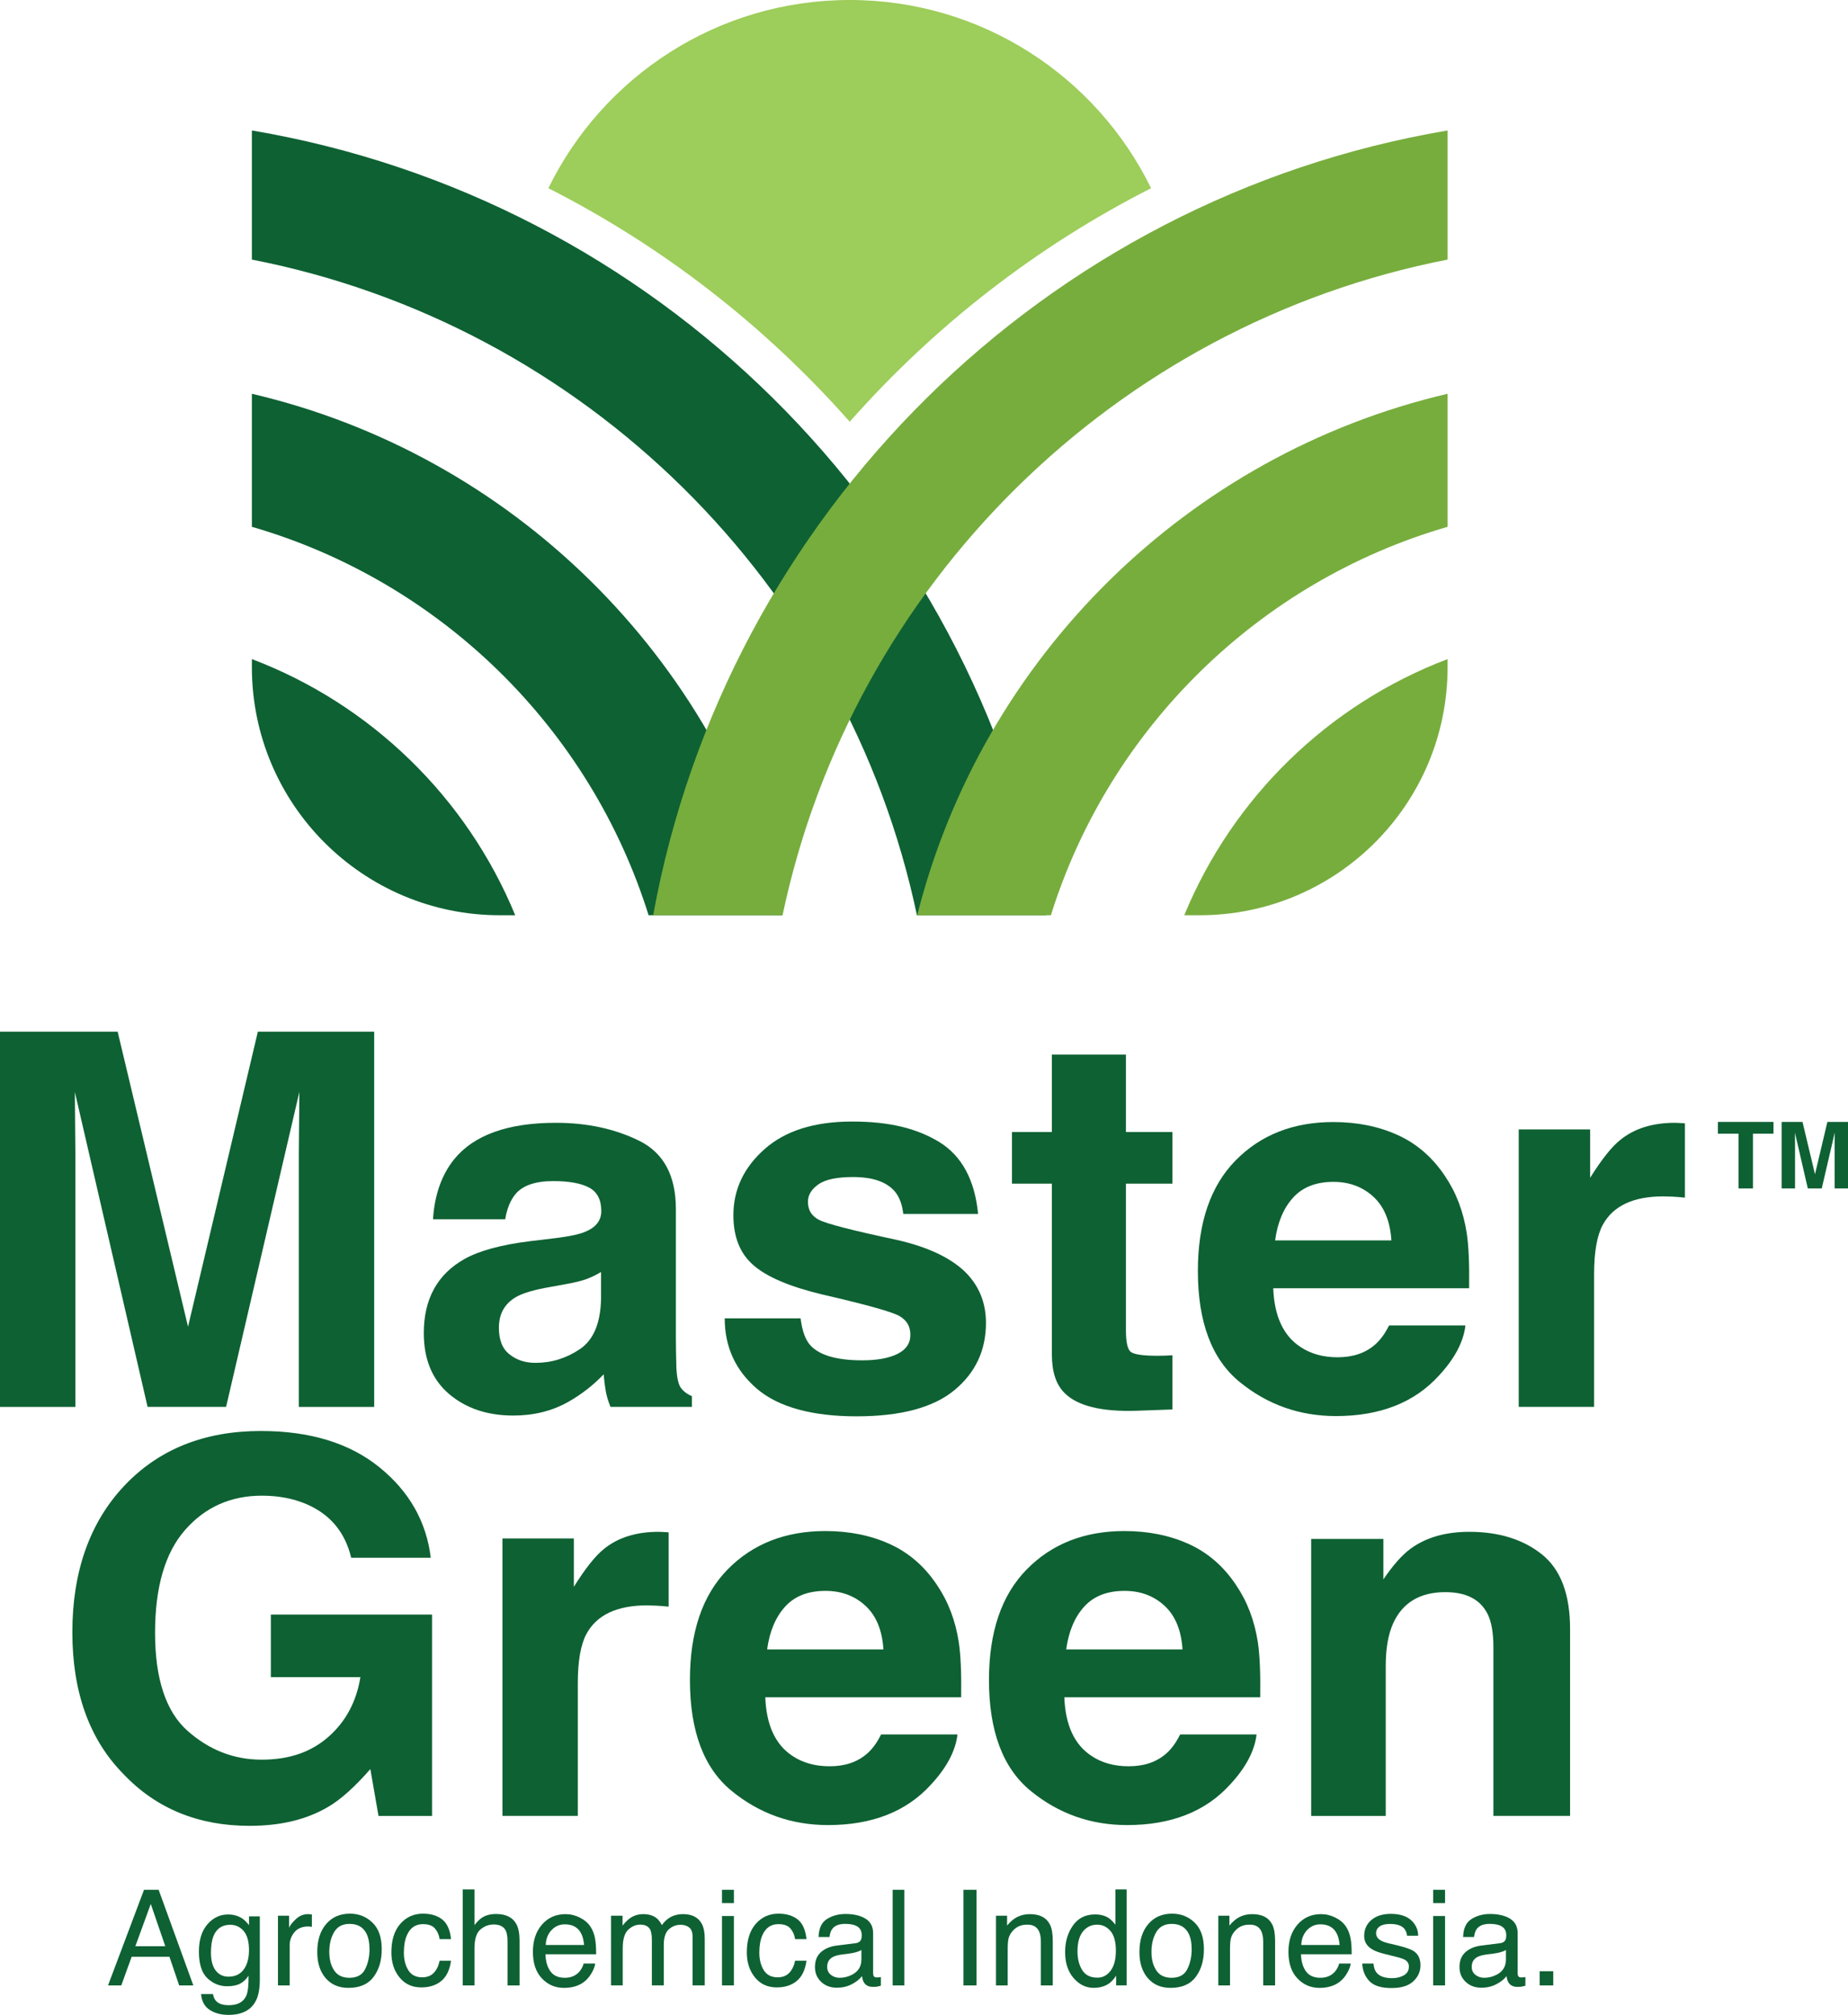 <?xml version="1.0" encoding="UTF-8" standalone="no"?>
<svg
   width="1378.292"
   zoomAndPan="magnify"
   viewBox="0 0 1033.719 1126.691"
   height="1502.255"
   preserveAspectRatio="xMidYMid"
   version="1.0"
   id="svg45"
   xmlns="http://www.w3.org/2000/svg"
   xmlns:svg="http://www.w3.org/2000/svg">
  <defs
     id="defs1" />
  <path
     fill="#9dcd5a"
     d="m 643.879,105.238 c -63.418,32.227 -120.664,76.391 -168.566,130.586 -47.895,-54.191 -105.141,-98.352 -168.566,-130.586 C 337.23,42.93 401.262,-3.3718541e-6 475.312,-3.3718541e-6 c 74.055,0 138.086,42.93 168.566,105.238 z m 0,0"
     fill-opacity="1"
     fill-rule="nonzero"
     id="path4" />
  <path
     fill="#0e6133"
     d="m 585.285,511.789 h -72.379 C 473.902,326.746 326.887,181.523 140.895,145.152 V 72.953 C 366.184,111.043 544.441,287.453 585.285,511.789 Z m 0,0"
     fill-opacity="1"
     fill-rule="nonzero"
     id="path5" />
  <path
     fill="#0e6133"
     d="m 437.586,511.789 h -74.777 C 330.078,407.211 246.43,325.129 140.895,294.582 v -74.391 c 145.379,33.973 260.262,147.176 296.684,291.598 z m 0,0"
     fill-opacity="1"
     fill-rule="nonzero"
     id="path6" />
  <path
     fill="#0e6133"
     d="m 288.195,511.789 h -8.582 c -76.602,0 -138.719,-62.113 -138.719,-138.719 v -4.516 c 66.707,25.285 120.215,77.43 147.301,143.234 z m 0,0"
     fill-opacity="1"
     fill-rule="nonzero"
     id="path7" />
  <path
     fill="#77ad3d"
     d="m 365.363,511.789 h 72.379 C 476.75,326.746 623.766,181.523 809.75,145.152 V 72.953 C 584.465,111.043 406.207,287.453 365.363,511.789 Z m 0,0"
     fill-opacity="1"
     fill-rule="nonzero"
     id="path8" />
  <path
     fill="#77ad3d"
     d="m 513.066,511.789 h 74.77 c 32.734,-104.578 116.387,-186.66 221.914,-217.207 v -74.391 c -145.371,33.973 -260.262,147.176 -296.676,291.598 z m 0,0"
     fill-opacity="1"
     fill-rule="nonzero"
     id="path9" />
  <path
     fill="#77ad3d"
     d="m 662.445,511.789 h 8.578 c 76.609,0 138.719,-62.113 138.719,-138.719 v -4.516 c -66.707,25.285 -120.207,77.43 -147.297,143.234 z m 0,0"
     fill-opacity="1"
     fill-rule="nonzero"
     id="path10" />
  <path
     fill="#0e6133"
     d="M 42.156,786.723 H -5.4507499e-6 V 576.895 H 65.809 l 39.367,164.988 39.066,-164.988 h 65.07 v 209.828 h -42.156 v -141.926 c 0,-4.082 0.047,-9.801 0.152,-17.152 0.09,-7.355 0.141,-13.031 0.141,-17.016 l -40.98,176.086 H 82.555 l -40.684,-176.086 c 0,3.984 0.051,9.66 0.141,17.016 0.098,7.352 0.152,13.07 0.152,17.152 v 141.926 z m 0,0"
     fill-opacity="1"
     fill-rule="nonzero"
     id="path11" />
  <path
     fill="#0e6133"
     d="m 253.957,648.352 c 11.059,-13.664 30.059,-20.5 56.988,-20.5 17.523,0 33.09,3.371 46.703,10.109 13.605,6.742 20.418,19.453 20.418,38.148 v 71.176 c 0,4.938 0.094,10.914 0.293,17.938 0.301,5.316 1.129,8.918 2.496,10.824 1.371,1.891 3.426,3.469 6.168,4.691 v 5.976 h -45.531 c -1.277,-3.129 -2.156,-6.07 -2.648,-8.824 -0.492,-2.754 -0.879,-5.887 -1.172,-9.395 -5.777,6.078 -12.438,11.25 -19.973,15.516 -9.012,5.031 -19.191,7.543 -30.551,7.543 -14.492,0 -26.461,-4.012 -35.914,-12.027 -9.449,-8.016 -14.172,-19.379 -14.172,-34.094 0,-19.082 7.586,-32.887 22.77,-41.43 8.32,-4.648 20.562,-7.973 36.719,-9.965 l 14.246,-1.707 c 7.738,-0.953 13.266,-2.133 16.598,-3.562 5.973,-2.465 8.953,-6.312 8.953,-11.531 0,-6.359 -2.277,-10.746 -6.824,-13.16 -4.559,-2.426 -11.234,-3.633 -20.051,-3.633 -9.895,0 -16.895,2.375 -21.004,7.121 -2.934,3.508 -4.895,8.254 -5.875,14.23 h -40.391 c 0.879,-13.57 4.793,-24.723 11.754,-33.453 z m 31.137,109.039 c 3.914,3.133 8.719,4.695 14.395,4.695 9.012,0 17.301,-2.559 24.895,-7.684 7.586,-5.129 11.527,-14.473 11.824,-28.051 v -15.09 c -2.645,1.617 -5.312,2.922 -8.004,3.918 -2.699,0.992 -6.391,1.918 -11.09,2.773 l -9.398,1.711 c -8.812,1.523 -15.129,3.367 -18.953,5.551 -6.457,3.699 -9.695,9.445 -9.695,17.223 0,6.93 2.004,11.914 6.02,14.945 z m 0,0"
     fill-opacity="1"
     fill-rule="nonzero"
     id="path12" />
  <path
     fill="#0e6133"
     d="m 525.531,638.676 c 12.527,7.785 19.734,21.16 21.594,40.141 h -41.863 c -0.59,-5.215 -2.105,-9.34 -4.559,-12.383 -4.606,-5.504 -12.434,-8.254 -23.5,-8.254 -9.109,0 -15.598,1.375 -19.461,4.129 -3.871,2.754 -5.805,5.977 -5.805,9.684 0,4.648 2.055,8.02 6.172,10.105 4.109,2.188 18.652,5.934 43.621,11.25 16.641,3.797 29.129,9.535 37.457,17.227 8.223,7.781 12.332,17.512 12.332,29.176 0,15.371 -5.895,27.926 -17.699,37.648 -11.801,9.727 -30.035,14.594 -54.707,14.594 -24.672,0 -43.75,-5.144 -55.738,-15.445 -12,-10.293 -17.988,-23.414 -17.988,-39.355 h 42.445 c 0.875,7.211 2.789,12.336 5.73,15.371 5.188,5.406 14.785,8.109 28.785,8.109 8.23,0 14.762,-1.18 19.613,-3.559 4.844,-2.375 7.269,-5.926 7.269,-10.68 0,-4.754 -1.965,-8.02 -5.879,-10.391 -3.914,-2.371 -18.457,-6.453 -43.621,-12.242 -18.117,-4.363 -30.891,-9.82 -38.332,-16.371 -7.441,-6.453 -11.16,-15.758 -11.16,-27.902 0,-14.328 5.801,-26.645 17.406,-36.938 11.598,-10.297 27.93,-15.441 48.98,-15.441 21.051,0 36.281,3.84 48.914,11.527 z m 0,0"
     fill-opacity="1"
     fill-rule="nonzero"
     id="path13" />
  <path
     fill="#0e6133"
     d="m 655.812,757.824 v 30.324 l -19.828,0.715 c -19.785,0.664 -33.297,-2.652 -40.539,-9.961 -4.703,-4.656 -7.051,-11.816 -7.051,-21.496 v -95.516 h -22.324 v -28.898 h 22.324 v -43.273 h 41.418 v 43.273 h 26 v 28.898 h -26 v 81.996 c 0,6.359 0.828,10.32 2.496,11.891 1.664,1.562 6.754,2.352 15.27,2.352 1.277,0 2.621,-0.02 4.039,-0.074 1.422,-0.051 2.812,-0.117 4.188,-0.215 z m 0,0"
     fill-opacity="1"
     fill-rule="nonzero"
     id="path14" />
  <path
     fill="#0e6133"
     d="m 819.719,741.172 c -1.07,9.207 -6.016,18.551 -14.828,28.035 -13.715,15.094 -32.898,22.633 -57.578,22.633 -20.367,0 -38.336,-6.359 -53.898,-19.074 -15.566,-12.719 -23.355,-33.402 -23.355,-62.062 0,-26.855 7.024,-47.449 21.074,-61.781 14.055,-14.328 32.289,-21.496 54.711,-21.496 13.312,0 25.312,2.422 35.98,7.262 10.672,4.84 19.492,12.48 26.442,22.918 6.266,9.207 10.332,19.887 12.191,32.027 1.078,7.117 1.52,17.371 1.324,30.754 h -109.566 c 0.594,15.562 5.633,26.48 15.125,32.738 5.777,3.894 12.726,5.836 20.859,5.836 8.617,0 15.617,-2.367 21.004,-7.113 2.941,-2.559 5.531,-6.121 7.785,-10.676 h 42.738 z m -41.414,-47.551 c -0.68,-10.723 -4.035,-18.863 -10.055,-24.414 -6.019,-5.547 -13.488,-8.328 -22.391,-8.328 -9.699,0 -17.211,2.945 -22.547,8.828 -5.336,5.883 -8.695,13.855 -10.059,23.914 h 65.066 z m 0,0"
     fill-opacity="1"
     fill-rule="nonzero"
     id="path15" />
  <path
     fill="#0e6133"
     d="m 930.465,668.996 c -16.84,0 -28.152,5.309 -33.93,15.938 -3.227,5.977 -4.844,15.184 -4.844,27.613 v 74.168 h -42.156 v -155.164 h 39.949 v 27.051 c 6.461,-10.344 12.09,-17.41 16.895,-21.211 7.828,-6.355 18.016,-9.539 30.547,-9.539 0.785,0 1.441,0.031 1.98,0.074 0.535,0.051 1.742,0.121 3.598,0.215 v 41.566 c -2.644,-0.285 -4.992,-0.476 -7.051,-0.57 -2.055,-0.094 -3.719,-0.141 -4.992,-0.141 z m 0,0"
     fill-opacity="1"
     fill-rule="nonzero"
     id="path16" />
  <path
     fill="#0e6133"
     d="m 183.676,1010.301 c -11.949,7.113 -26.637,10.68 -44.059,10.68 -28.699,0 -52.195,-9.637 -70.508,-28.898 -19.094,-19.359 -28.637,-45.844 -28.637,-79.434 0,-33.586 9.637,-61.211 28.934,-81.707 19.289,-20.5 44.801,-30.754 76.523,-30.754 27.516,0 49.617,6.766 66.32,20.293 16.688,13.527 26.262,30.391 28.715,50.605 h -44.508 c -3.426,-14.328 -11.801,-24.34 -25.113,-30.035 -7.438,-3.133 -15.719,-4.695 -24.82,-4.695 -17.43,0 -31.758,6.383 -42.969,19.148 -11.211,12.766 -16.816,31.953 -16.816,57.586 0,25.629 6.07,44.082 18.211,54.801 12.141,10.73 25.945,16.086 41.422,16.086 15.473,0 27.613,-4.246 37.305,-12.738 9.695,-8.496 15.664,-19.617 17.922,-33.383 h -50.09 v -35.02 h 90.184 v 112.605 h -29.965 l -4.559,-26.195 c -8.715,9.969 -16.543,16.988 -23.5,21.07 z m 0,0"
     fill-opacity="1"
     fill-rule="nonzero"
     id="path17" />
  <path
     fill="#0e6133"
     d="m 361.984,897.703 c -16.844,0 -28.156,5.312 -33.934,15.941 -3.227,5.977 -4.844,15.188 -4.844,27.617 v 74.164 h -42.156 V 860.266 h 39.949 v 27.047 c 6.461,-10.344 12.09,-17.406 16.895,-21.211 7.828,-6.359 18.016,-9.535 30.547,-9.535 0.785,0 1.441,0.027 1.98,0.07 0.535,0.051 1.742,0.121 3.598,0.219 v 41.562 c -2.645,-0.281 -4.992,-0.477 -7.051,-0.566 -2.055,-0.098 -3.719,-0.148 -4.992,-0.148 z m 0,0"
     fill-opacity="1"
     fill-rule="nonzero"
     id="path18" />
  <path
     fill="#0e6133"
     d="m 535.586,969.875 c -1.07,9.207 -6.02,18.551 -14.828,28.039 -13.715,15.09 -32.902,22.633 -57.582,22.633 -20.367,0 -38.332,-6.359 -53.895,-19.078 -15.57,-12.719 -23.355,-33.406 -23.355,-62.062 0,-26.859 7.023,-47.449 21.074,-61.781 14.051,-14.328 32.289,-21.492 54.711,-21.492 13.312,0 25.309,2.422 35.98,7.258 10.672,4.84 19.492,12.48 26.441,22.922 6.266,9.207 10.332,19.887 12.191,32.027 1.074,7.113 1.52,17.367 1.324,30.746 h -109.57 c 0.598,15.57 5.637,26.484 15.129,32.742 5.777,3.895 12.726,5.84 20.859,5.84 8.617,0 15.613,-2.371 21,-7.117 2.945,-2.555 5.531,-6.121 7.789,-10.676 h 42.738 z m -41.422,-47.547 c -0.68,-10.723 -4.035,-18.863 -10.055,-24.414 -6.019,-5.555 -13.488,-8.328 -22.391,-8.328 -9.699,0 -17.215,2.941 -22.551,8.824 -5.336,5.883 -8.691,13.859 -10.059,23.918 h 65.07 z m 0,0"
     fill-opacity="1"
     fill-rule="nonzero"
     id="path19" />
  <path
     fill="#0e6133"
     d="m 702.887,969.875 c -1.082,9.207 -6.019,18.551 -14.84,28.039 -13.711,15.09 -32.898,22.633 -57.578,22.633 -20.367,0 -38.336,-6.359 -53.906,-19.078 -15.566,-12.719 -23.355,-33.406 -23.355,-62.062 0,-26.859 7.027,-47.449 21.078,-61.781 14.051,-14.328 32.281,-21.492 54.703,-21.492 13.32,0 25.316,2.422 35.988,7.258 10.672,4.84 19.484,12.48 26.438,22.922 6.266,9.207 10.324,19.887 12.195,32.027 1.07,7.113 1.52,17.367 1.316,30.746 h -109.57 c 0.586,15.57 5.633,26.484 15.129,32.742 5.773,3.895 12.727,5.84 20.859,5.84 8.617,0 15.613,-2.371 21,-7.117 2.938,-2.555 5.531,-6.121 7.789,-10.676 z m -41.422,-47.547 c -0.684,-10.723 -4.039,-18.863 -10.055,-24.414 -6.024,-5.555 -13.492,-8.328 -22.406,-8.328 -9.688,0 -17.207,2.941 -22.543,8.824 -5.336,5.883 -8.695,13.859 -10.059,23.918 h 65.07 z m 0,0"
     fill-opacity="1"
     fill-rule="nonzero"
     id="path20" />
  <path
     fill="#0e6133"
     d="m 808.488,890.301 c -14.195,0 -23.941,5.84 -29.227,17.512 -2.75,6.168 -4.117,14.047 -4.117,23.633 v 83.988 h -41.711 V 860.551 h 40.387 v 22.633 c 5.391,-7.973 10.48,-13.711 15.281,-17.223 8.613,-6.266 19.531,-9.395 32.754,-9.395 16.547,0 30.086,4.199 40.613,12.594 10.527,8.398 15.789,22.328 15.789,41.781 v 104.484 h -42.891 v -94.375 c 0,-8.16 -1.125,-14.426 -3.375,-18.789 -4.117,-7.976 -11.945,-11.961 -23.504,-11.961 z m 0,0"
     fill-opacity="1"
     fill-rule="nonzero"
     id="path21" />
  <path
     fill="#0e6133"
     d="m 992.047,627.363 v 6.586 h -11.488 v 30.617 h -8.074 v -30.617 h -11.535 v -6.586 z m 0,0"
     fill-opacity="1"
     fill-rule="nonzero"
     id="path22" />
  <path
     fill="#0e6133"
     d="m 1004.078,664.566 h -7.469 v -37.203 h 11.664 l 6.98,29.25 6.93,-29.25 h 11.535 v 37.203 h -7.477 v -25.16 c 0,-0.727 0.01,-1.742 0.027,-3.047 0.023,-1.305 0.031,-2.305 0.031,-3.016 l -7.269,31.223 h -7.789 l -7.215,-31.223 c 0,0.711 0.01,1.711 0.031,3.016 0.024,1.305 0.027,2.316 0.027,3.047 v 25.16 z m 0,0"
     fill-opacity="1"
     fill-rule="nonzero"
     id="path23" />
  <path
     fill="#0e6133"
     d="m 80.551,1056.742 h 8.191 l 19.402,53.465 h -7.93 l -5.426,-16.012 h -21.145 l -5.793,16.012 h -7.422 l 20.129,-53.465 z m 11.902,31.547 -8.117,-23.617 -8.621,23.617 z m 0,0"
     fill-opacity="1"
     fill-rule="nonzero"
     id="path24" />
  <path
     fill="#0e6133"
     d="m 135.52,1072.789 c 1.234,0.852 2.488,2.086 3.77,3.715 v -4.91 h 6.043 v 35.449 c 0,4.953 -0.73,8.855 -2.18,11.719 -2.707,5.289 -7.82,7.93 -15.34,7.93 -4.184,0 -7.703,-0.941 -10.559,-2.824 -2.855,-1.879 -4.445,-4.82 -4.785,-8.82 h 6.66 c 0.312,1.742 0.938,3.094 1.883,4.035 1.473,1.457 3.785,2.184 6.953,2.184 4.992,0 8.258,-1.77 9.805,-5.312 0.914,-2.086 1.34,-5.809 1.27,-11.176 -1.305,1.992 -2.875,3.469 -4.715,4.441 -1.84,0.977 -4.27,1.457 -7.293,1.457 -4.203,0 -7.887,-1.5 -11.039,-4.492 -3.148,-2.996 -4.727,-7.953 -4.727,-14.867 0,-6.523 1.586,-11.621 4.766,-15.281 3.18,-3.664 7.016,-5.496 11.516,-5.496 3.039,0 5.703,0.75 7.973,2.258 z m 0.809,7.019 c -1.98,-2.324 -4.5,-3.492 -7.57,-3.492 -4.59,0 -7.723,2.16 -9.418,6.481 -0.895,2.309 -1.34,5.328 -1.34,9.059 0,4.394 0.887,7.738 2.66,10.031 1.773,2.293 4.16,3.438 7.152,3.438 4.68,0 7.973,-2.117 9.883,-6.363 1.062,-2.402 1.594,-5.207 1.594,-8.406 0,-4.832 -0.988,-8.406 -2.969,-10.738 z m 0,0"
     fill-opacity="1"
     fill-rule="nonzero"
     id="path25" />
  <path
     fill="#0e6133"
     d="m 155.492,1071.227 h 6.219 v 6.734 c 0.516,-1.316 1.762,-2.906 3.75,-4.789 1.988,-1.883 4.285,-2.82 6.879,-2.82 0.125,0 0.324,0.016 0.621,0.039 0.289,0.02 0.785,0.066 1.492,0.141 v 6.914 c -0.391,-0.074 -0.75,-0.121 -1.074,-0.141 -0.324,-0.024 -0.684,-0.039 -1.078,-0.039 -3.297,0 -5.828,1.062 -7.602,3.188 -1.777,2.125 -2.66,4.562 -2.66,7.332 v 22.422 h -6.555 v -38.973 z m 0,0"
     fill-opacity="1"
     fill-rule="nonzero"
     id="path26" />
  <path
     fill="#0e6133"
     d="m 208.371,1075.109 c 3.445,3.348 5.164,8.27 5.164,14.766 0,6.496 -1.52,11.473 -4.555,15.566 -3.039,4.098 -7.742,6.144 -14.129,6.144 -5.332,0 -9.555,-1.809 -12.684,-5.438 -3.133,-3.625 -4.703,-8.492 -4.703,-14.598 0,-6.547 1.652,-11.758 4.957,-15.637 3.301,-3.883 7.734,-5.824 13.301,-5.824 4.988,0 9.203,1.676 12.648,5.02 z m -4.066,25.906 c 1.59,-3.281 2.391,-6.938 2.391,-10.961 0,-3.633 -0.574,-6.586 -1.73,-8.867 -1.824,-3.582 -4.965,-5.379 -9.43,-5.379 -3.961,0 -6.836,1.531 -8.637,4.582 -1.805,3.047 -2.699,6.734 -2.699,11.047 0,4.32 0.902,7.602 2.699,10.363 1.801,2.762 4.656,4.144 8.562,4.144 4.301,0 7.238,-1.645 8.836,-4.926 z m 0,0"
     fill-opacity="1"
     fill-rule="nonzero"
     id="path27" />
  <path
     fill="#0e6133"
     d="m 247.332,1073.293 c 2.75,2.133 4.41,5.812 4.965,11.031 h -6.367 c -0.391,-2.402 -1.273,-4.398 -2.66,-5.984 -1.383,-1.586 -3.606,-2.387 -6.66,-2.387 -4.172,0 -7.16,2.031 -8.957,6.106 -1.164,2.641 -1.742,5.902 -1.742,9.777 0,3.879 0.824,7.188 2.469,9.848 1.652,2.668 4.25,4.004 7.789,4.004 2.719,0 4.875,-0.828 6.461,-2.481 1.586,-1.656 2.688,-3.922 3.293,-6.801 h 6.367 c -0.727,5.172 -2.543,8.949 -5.457,11.336 -2.914,2.394 -6.633,3.582 -11.176,3.582 -5.098,0 -9.156,-1.859 -12.188,-5.586 -3.039,-3.727 -4.551,-8.379 -4.551,-13.957 0,-6.844 1.656,-12.176 4.984,-15.98 3.324,-3.805 7.559,-5.711 12.707,-5.711 4.391,0 7.965,1.07 10.723,3.203 z m 0,0"
     fill-opacity="1"
     fill-rule="nonzero"
     id="path28" />
  <path
     fill="#0e6133"
     d="m 258.852,1056.551 h 6.555 v 19.945 c 1.547,-1.973 2.949,-3.348 4.188,-4.148 2.113,-1.383 4.742,-2.074 7.894,-2.074 5.652,0 9.488,1.977 11.5,5.934 1.09,2.164 1.637,5.156 1.637,8.988 v 25.004 h -6.734 v -24.562 c 0,-2.863 -0.359,-4.961 -1.086,-6.293 -1.191,-2.137 -3.43,-3.203 -6.699,-3.203 -2.719,0 -5.184,0.938 -7.391,2.805 -2.203,1.871 -3.309,5.398 -3.309,10.594 v 20.668 h -6.555 z m 0,0"
     fill-opacity="1"
     fill-rule="nonzero"
     id="path29" />
  <path
     fill="#0e6133"
     d="m 324.383,1072.297 c 2.578,1.301 4.543,2.98 5.899,5.043 1.305,1.965 2.168,4.262 2.602,6.875 0.379,1.797 0.574,4.66 0.574,8.59 h -28.348 c 0.125,3.961 1.047,7.144 2.785,9.543 1.726,2.394 4.418,3.598 8.051,3.598 3.398,0 6.098,-1.129 8.125,-3.402 1.133,-1.32 1.934,-2.84 2.41,-4.57 h 6.445 c -0.172,1.433 -0.734,3.031 -1.695,4.789 -0.957,1.758 -2.027,3.191 -3.207,4.312 -1.977,1.938 -4.418,3.25 -7.332,3.93 -1.562,0.387 -3.34,0.582 -5.309,0.582 -4.82,0 -8.91,-1.77 -12.262,-5.293 -3.352,-3.523 -5.023,-8.473 -5.023,-14.832 0,-6.355 1.684,-11.34 5.059,-15.246 3.371,-3.91 7.789,-5.863 13.238,-5.863 2.746,0 5.41,0.652 7.996,1.945 z m 2.348,15.301 c -0.262,-2.84 -0.875,-5.106 -1.84,-6.805 -1.777,-3.152 -4.746,-4.731 -8.91,-4.731 -2.981,0 -5.484,1.086 -7.504,3.258 -2.016,2.168 -3.094,4.934 -3.207,8.277 h 21.469 z m 0,0"
     fill-opacity="1"
     fill-rule="nonzero"
     id="path30" />
  <path
     fill="#0e6133"
     d="m 341.766,1071.227 h 6.48 v 5.527 c 1.551,-1.918 2.961,-3.309 4.227,-4.18 2.164,-1.48 4.609,-2.223 7.351,-2.223 3.109,0 5.606,0.766 7.5,2.293 1.067,0.871 2.039,2.164 2.914,3.859 1.457,-2.086 3.164,-3.637 5.133,-4.648 1.965,-1.008 4.172,-1.512 6.625,-1.512 5.242,0 8.809,1.891 10.699,5.684 1.016,2.039 1.527,4.781 1.527,8.227 v 25.945 h -6.805 v -27.078 c 0,-2.598 -0.648,-4.375 -1.949,-5.352 -1.293,-0.973 -2.883,-1.453 -4.746,-1.453 -2.578,0 -4.789,0.856 -6.644,2.578 -1.852,1.723 -2.781,4.598 -2.781,8.625 v 22.676 h -6.664 V 1084.75 c 0,-2.648 -0.316,-4.57 -0.941,-5.789 -0.996,-1.816 -2.855,-2.734 -5.57,-2.734 -2.469,0 -4.719,0.957 -6.746,2.879 -2.027,1.918 -3.035,5.387 -3.035,10.41 v 20.672 h -6.551 v -38.977 z m 0,0"
     fill-opacity="1"
     fill-rule="nonzero"
     id="path31" />
  <path
     fill="#0e6133"
     d="m 403.855,1056.742 h 6.664 v 7.422 h -6.664 z m 0,14.664 h 6.664 v 38.793 h -6.664 z m 0,0"
     fill-opacity="1"
     fill-rule="nonzero"
     id="path32" />
  <path
     fill="#0e6133"
     d="m 446.164,1073.293 c 2.754,2.133 4.41,5.812 4.965,11.031 h -6.363 c -0.387,-2.402 -1.277,-4.398 -2.66,-5.984 -1.387,-1.586 -3.606,-2.387 -6.664,-2.387 -4.172,0 -7.16,2.031 -8.953,6.106 -1.168,2.641 -1.746,5.902 -1.746,9.777 0,3.879 0.824,7.188 2.477,9.848 1.648,2.668 4.246,4.004 7.785,4.004 2.715,0 4.875,-0.828 6.461,-2.481 1.586,-1.656 2.688,-3.922 3.293,-6.801 h 6.363 c -0.727,5.172 -2.543,8.949 -5.457,11.336 -2.91,2.394 -6.629,3.582 -11.172,3.582 -5.098,0 -9.156,-1.859 -12.191,-5.586 -3.035,-3.727 -4.551,-8.379 -4.551,-13.957 0,-6.844 1.656,-12.176 4.992,-15.98 3.32,-3.805 7.555,-5.711 12.699,-5.711 4.395,0 7.969,1.07 10.723,3.203 z m 0,0"
     fill-opacity="1"
     fill-rule="nonzero"
     id="path33" />
  <path
     fill="#0e6133"
     d="m 478.574,1086.609 c 1.508,-0.195 2.508,-0.82 3.02,-1.891 0.289,-0.582 0.434,-1.426 0.434,-2.519 0,-2.242 -0.793,-3.863 -2.379,-4.883 -1.59,-1.008 -3.859,-1.516 -6.816,-1.516 -3.414,0 -5.836,0.934 -7.266,2.781 -0.801,1.024 -1.32,2.555 -1.566,4.574 h -6.113 c 0.125,-4.816 1.68,-8.168 4.672,-10.059 2.992,-1.887 6.469,-2.828 10.418,-2.828 4.578,0 8.301,0.875 11.164,2.617 2.832,1.75 4.254,4.465 4.254,8.156 v 22.457 c 0,0.68 0.133,1.227 0.418,1.637 0.277,0.414 0.859,0.621 1.766,0.621 0.289,0 0.617,-0.019 0.977,-0.055 0.359,-0.035 0.754,-0.086 1.172,-0.168 v 4.84 c -1.016,0.285 -1.797,0.473 -2.328,0.547 -0.535,0.074 -1.266,0.105 -2.184,0.105 -2.258,0 -3.895,-0.801 -4.91,-2.398 -0.539,-0.852 -0.91,-2.047 -1.129,-3.606 -1.332,1.746 -3.25,3.266 -5.754,4.551 -2.5,1.281 -5.254,1.926 -8.262,1.926 -3.609,0 -6.566,-1.098 -8.863,-3.289 -2.289,-2.191 -3.438,-4.941 -3.438,-8.23 0,-3.617 1.129,-6.414 3.383,-8.402 2.258,-1.988 5.219,-3.211 8.883,-3.668 l 10.449,-1.309 z m -13.793,17.699 c 1.383,1.09 3.019,1.637 4.906,1.637 2.309,0 4.535,-0.531 6.703,-1.602 3.641,-1.762 5.457,-4.664 5.457,-8.684 v -5.27 c -0.801,0.508 -1.832,0.934 -3.09,1.274 -1.262,0.34 -2.492,0.582 -3.703,0.73 l -3.957,0.508 c -2.375,0.32 -4.16,0.809 -5.359,1.496 -2.023,1.137 -3.035,2.953 -3.035,5.441 0,1.891 0.691,3.375 2.078,4.469 z m 0,0"
     fill-opacity="1"
     fill-rule="nonzero"
     id="path34" />
  <path
     fill="#0e6133"
     d="m 499.32,1056.742 h 6.555 v 53.465 h -6.555 z m 0,0"
     fill-opacity="1"
     fill-rule="nonzero"
     id="path35" />
  <path
     fill="#0e6133"
     d="m 538.918,1056.742 h 7.316 v 53.465 h -7.316 z m 0,0"
     fill-opacity="1"
     fill-rule="nonzero"
     id="path36" />
  <path
     fill="#0e6133"
     d="m 557.117,1071.227 h 6.219 v 5.527 c 1.848,-2.277 3.805,-3.914 5.867,-4.906 2.058,-1 4.351,-1.496 6.875,-1.496 5.531,0 9.262,1.93 11.211,5.789 1.07,2.113 1.602,5.133 1.602,9.062 v 25.004 h -6.66 v -24.562 c 0,-2.379 -0.355,-4.297 -1.055,-5.754 -1.168,-2.43 -3.273,-3.641 -6.328,-3.641 -1.551,0 -2.828,0.156 -3.82,0.477 -1.801,0.531 -3.379,1.601 -4.731,3.199 -1.09,1.285 -1.805,2.617 -2.129,3.988 -0.332,1.371 -0.488,3.332 -0.488,5.879 v 20.414 h -6.555 v -38.973 z m 0,0"
     fill-opacity="1"
     fill-rule="nonzero"
     id="path37" />
  <path
     fill="#0e6133"
     d="m 619.988,1072.422 c 1.16,0.727 2.477,2.004 3.949,3.82 v -19.691 h 6.293 v 53.648 h -5.898 v -5.422 c -1.52,2.402 -3.32,4.141 -5.399,5.207 -2.074,1.066 -4.461,1.601 -7.144,1.601 -4.324,0 -8.078,-1.824 -11.238,-5.48 -3.168,-3.648 -4.754,-8.508 -4.754,-14.578 0,-5.68 1.441,-10.598 4.332,-14.762 2.895,-4.156 7.02,-6.242 12.379,-6.242 2.973,0 5.465,0.637 7.473,1.891 z m -14.625,29.227 c 1.762,2.816 4.59,4.227 8.473,4.227 3.016,0 5.496,-1.305 7.441,-3.914 1.949,-2.609 2.914,-6.351 2.914,-11.226 0,-4.875 -1.004,-8.574 -3.008,-10.938 -2.004,-2.367 -4.476,-3.547 -7.426,-3.547 -3.281,0 -5.949,1.262 -7.984,3.781 -2.039,2.527 -3.055,6.242 -3.055,11.145 0,4.172 0.879,7.66 2.644,10.48 z m 0,0"
     fill-opacity="1"
     fill-rule="nonzero"
     id="path38" />
  <path
     fill="#0e6133"
     d="m 668.266,1075.109 c 3.445,3.348 5.168,8.27 5.168,14.766 0,6.496 -1.523,11.473 -4.555,15.566 -3.035,4.098 -7.746,6.144 -14.133,6.144 -5.328,0 -9.555,-1.809 -12.684,-5.438 -3.129,-3.625 -4.703,-8.492 -4.703,-14.598 0,-6.547 1.652,-11.758 4.957,-15.637 3.301,-3.883 7.734,-5.824 13.301,-5.824 4.988,0 9.203,1.676 12.649,5.02 z m -4.066,25.906 c 1.59,-3.281 2.391,-6.938 2.391,-10.961 0,-3.633 -0.574,-6.586 -1.727,-8.867 -1.824,-3.582 -4.969,-5.379 -9.434,-5.379 -3.957,0 -6.836,1.531 -8.637,4.582 -1.801,3.055 -2.699,6.734 -2.699,11.047 0,4.32 0.902,7.602 2.699,10.363 1.801,2.762 4.656,4.144 8.566,4.144 4.297,0 7.238,-1.645 8.832,-4.926 z m 0,0"
     fill-opacity="1"
     fill-rule="nonzero"
     id="path39" />
  <path
     fill="#0e6133"
     d="m 681.48,1071.227 h 6.223 v 5.527 c 1.848,-2.277 3.797,-3.914 5.859,-4.906 2.062,-1 4.359,-1.496 6.879,-1.496 5.531,0 9.266,1.93 11.211,5.789 1.066,2.113 1.601,5.133 1.601,9.062 v 25.004 h -6.664 v -24.562 c 0,-2.379 -0.352,-4.297 -1.051,-5.754 -1.168,-2.43 -3.273,-3.641 -6.332,-3.641 -1.547,0 -2.824,0.156 -3.82,0.477 -1.793,0.531 -3.371,1.601 -4.73,3.199 -1.09,1.285 -1.801,2.617 -2.125,3.988 -0.332,1.371 -0.492,3.332 -0.492,5.879 v 20.414 h -6.551 v -38.973 z m 0,0"
     fill-opacity="1"
     fill-rule="nonzero"
     id="path40" />
  <path
     fill="#0e6133"
     d="m 747.012,1072.297 c 2.578,1.301 4.543,2.98 5.895,5.043 1.309,1.965 2.172,4.262 2.605,6.875 0.387,1.797 0.574,4.66 0.574,8.59 h -28.348 c 0.125,3.961 1.043,7.144 2.785,9.543 1.726,2.394 4.418,3.598 8.051,3.598 3.398,0 6.098,-1.129 8.125,-3.402 1.133,-1.32 1.934,-2.84 2.41,-4.57 h 6.438 c -0.172,1.433 -0.734,3.031 -1.695,4.789 -0.957,1.758 -2.027,3.191 -3.207,4.312 -1.977,1.938 -4.418,3.25 -7.332,3.93 -1.562,0.387 -3.34,0.582 -5.309,0.582 -4.82,0 -8.91,-1.77 -12.262,-5.293 -3.352,-3.531 -5.023,-8.473 -5.023,-14.832 0,-6.355 1.688,-11.34 5.059,-15.246 3.371,-3.91 7.789,-5.863 13.238,-5.863 2.746,0 5.414,0.652 7.996,1.945 z m 2.348,15.301 c -0.266,-2.84 -0.879,-5.106 -1.84,-6.805 -1.777,-3.152 -4.746,-4.731 -8.91,-4.731 -2.981,0 -5.484,1.086 -7.504,3.258 -2.019,2.168 -3.094,4.934 -3.215,8.277 z m 0,0"
     fill-opacity="1"
     fill-rule="nonzero"
     id="path41" />
  <path
     fill="#0e6133"
     d="m 768.281,1097.973 c 0.195,2.188 0.754,3.859 1.668,5.027 1.688,2.109 4.609,3.16 8.77,3.16 2.473,0 4.66,-0.523 6.539,-1.582 1.883,-1.055 2.828,-2.691 2.828,-4.898 0,-1.672 -0.75,-2.949 -2.258,-3.82 -0.961,-0.535 -2.859,-1.156 -5.695,-1.852 l -5.293,-1.312 c -3.383,-0.824 -5.871,-1.746 -7.469,-2.769 -2.863,-1.77 -4.289,-4.223 -4.289,-7.352 0,-3.691 1.344,-6.668 4.035,-8.957 2.691,-2.277 6.316,-3.422 10.867,-3.422 5.949,0 10.246,1.719 12.871,5.168 1.648,2.188 2.441,4.535 2.398,7.059 h -6.188 c -0.121,-1.473 -0.652,-2.812 -1.601,-4.02 -1.539,-1.711 -4.207,-2.562 -8.004,-2.562 -2.535,0 -4.453,0.469 -5.758,1.41 -1.305,0.945 -1.953,2.191 -1.953,3.738 0,1.691 0.856,3.051 2.574,4.059 0.988,0.605 2.445,1.137 4.375,1.598 l 4.414,1.055 c 4.793,1.137 8.008,2.242 9.637,3.309 2.547,1.672 3.824,4.301 3.824,7.902 0,3.598 -1.336,6.465 -4.004,8.992 -2.668,2.52 -6.726,3.781 -12.176,3.781 -5.867,0 -10.031,-1.316 -12.473,-3.945 -2.445,-2.637 -3.754,-5.895 -3.926,-9.774 h 6.301 z m 0,0"
     fill-opacity="1"
     fill-rule="nonzero"
     id="path42" />
  <path
     fill="#0e6133"
     d="m 801.66,1056.742 h 6.66 v 7.422 h -6.66 z m 0,14.664 h 6.66 v 38.793 h -6.66 z m 0,0"
     fill-opacity="1"
     fill-rule="nonzero"
     id="path43" />
  <path
     fill="#0e6133"
     d="m 839.109,1086.609 c 1.508,-0.195 2.508,-0.82 3.023,-1.891 0.285,-0.582 0.43,-1.426 0.43,-2.519 0,-2.242 -0.793,-3.863 -2.379,-4.883 -1.586,-1.008 -3.859,-1.516 -6.812,-1.516 -3.418,0 -5.836,0.934 -7.269,2.781 -0.801,1.024 -1.316,2.555 -1.562,4.574 h -6.113 c 0.121,-4.816 1.68,-8.168 4.672,-10.059 2.988,-1.887 6.465,-2.828 10.418,-2.828 4.574,0 8.297,0.875 11.16,2.617 2.832,1.75 4.254,4.465 4.254,8.156 v 22.457 c 0,0.68 0.137,1.227 0.418,1.637 0.281,0.414 0.863,0.621 1.77,0.621 0.285,0 0.613,-0.019 0.977,-0.055 0.359,-0.035 0.75,-0.086 1.168,-0.168 v 4.84 c -1.016,0.285 -1.793,0.473 -2.328,0.547 -0.535,0.074 -1.262,0.105 -2.184,0.105 -2.258,0 -3.894,-0.801 -4.918,-2.398 -0.535,-0.852 -0.906,-2.047 -1.125,-3.606 -1.336,1.746 -3.25,3.266 -5.754,4.551 -2.504,1.281 -5.254,1.926 -8.266,1.926 -3.617,0 -6.562,-1.098 -8.855,-3.289 -2.297,-2.191 -3.441,-4.941 -3.441,-8.23 0,-3.617 1.125,-6.414 3.379,-8.402 2.258,-1.988 5.223,-3.211 8.887,-3.668 l 10.445,-1.309 z m -13.793,17.699 c 1.383,1.09 3.02,1.637 4.918,1.637 2.309,0 4.535,-0.531 6.695,-1.602 3.641,-1.762 5.457,-4.664 5.457,-8.684 v -5.27 c -0.797,0.508 -1.828,0.934 -3.086,1.274 -1.258,0.34 -2.488,0.582 -3.703,0.73 l -3.957,0.508 c -2.371,0.32 -4.164,0.809 -5.359,1.496 -2.023,1.137 -3.035,2.953 -3.035,5.441 0,1.891 0.695,3.375 2.078,4.469 z m 0,0"
     fill-opacity="1"
     fill-rule="nonzero"
     id="path44" />
  <path
     fill="#0e6133"
     d="m 861.238,1102.27 h 7.606 v 7.93 h -7.606 z m 0,0"
     fill-opacity="1"
     fill-rule="nonzero"
     id="path45" />
</svg>
